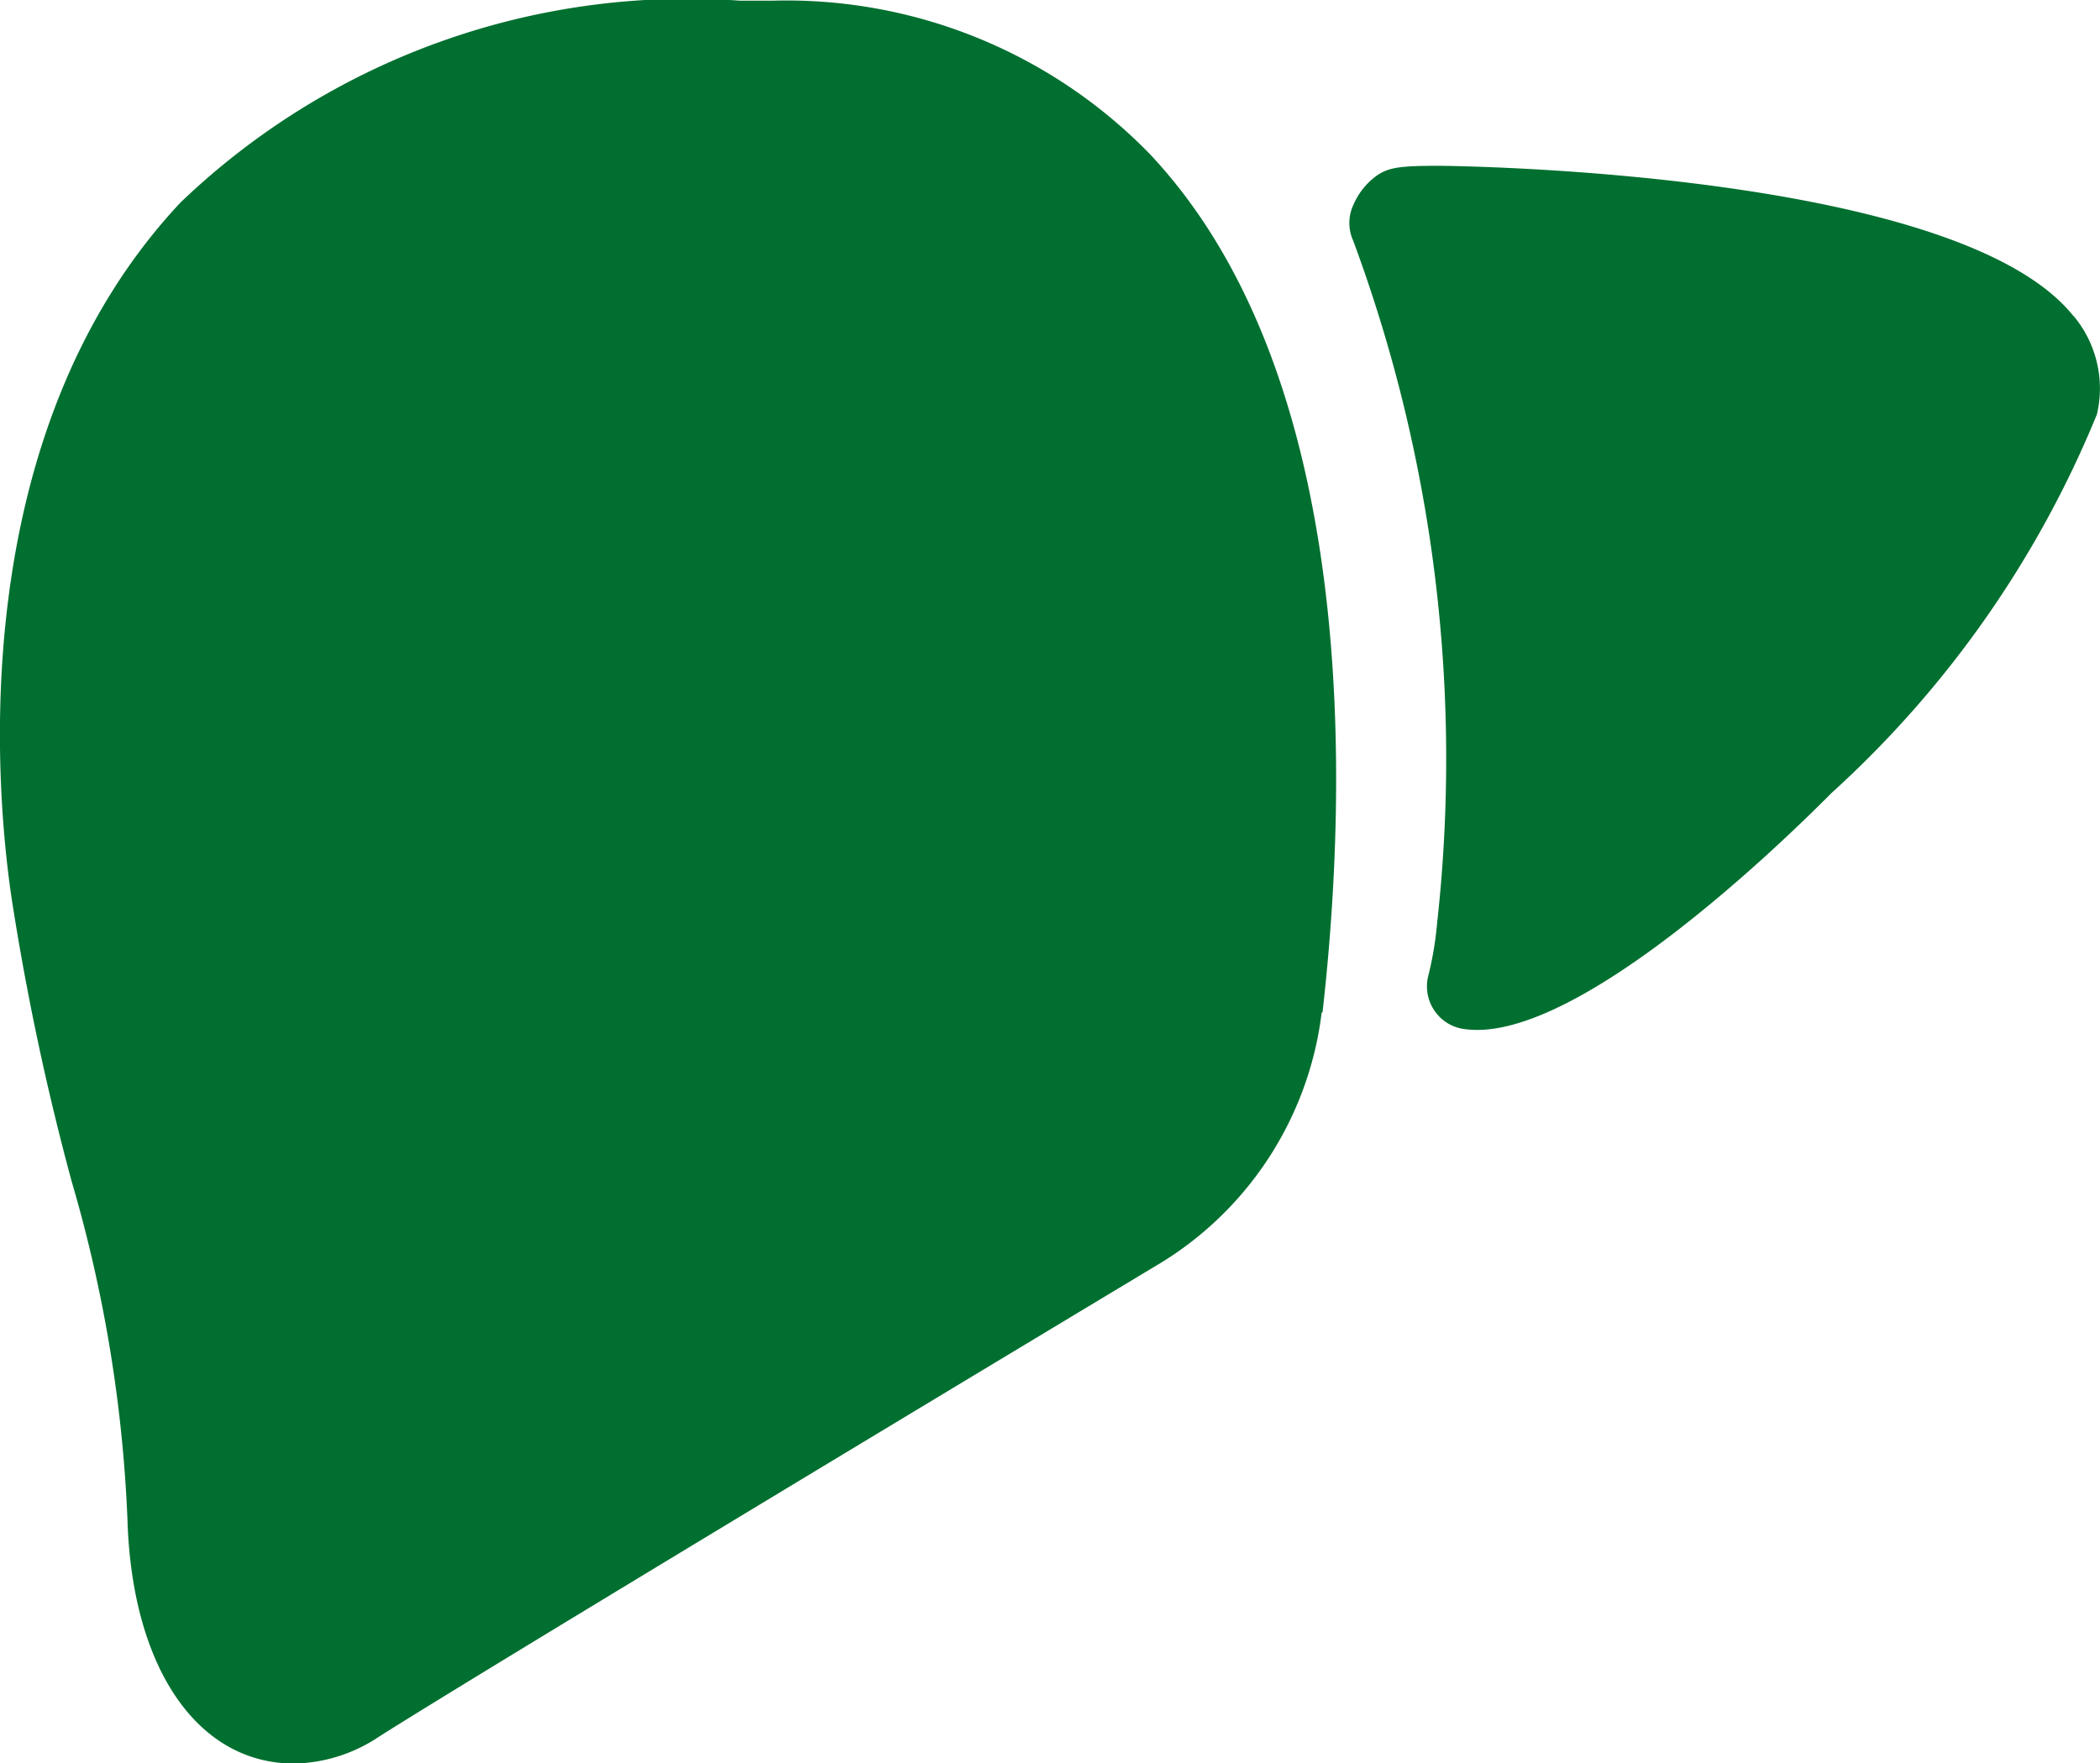 <svg xmlns="http://www.w3.org/2000/svg" width="15.768" height="13.239" viewBox="0 0 15.768 13.239">
  <g id="Group_566" data-name="Group 566" transform="translate(-178.556 -9.723)">
    <path id="Path_306" data-name="Path 306" d="M188.48,17.325a2.569,2.569,0,0,1-1.256,1.91c-1.922,1.156-5.234,3.153-5.825,3.531a1.183,1.183,0,0,1-.634.2c-.728,0-1.219-.72-1.252-1.834a10.535,10.535,0,0,0-.419-2.538,19.67,19.67,0,0,1-.449-2.114c-.118-.785-.376-3.484,1.266-5.236a5.5,5.5,0,0,1,4.2-1.516c.082,0,.164,0,.248,0a3.805,3.805,0,0,1,2.827,1.148c1.579,1.672,1.492,4.76,1.3,6.451Zm5.645-5.228c-.875-1.1-4.728-1.129-4.767-1.129-.291,0-.373.013-.459.07a.52.52,0,0,0-.178.217.321.321,0,0,0-.005.274,11.19,11.19,0,0,1,.631,5.123,2.524,2.524,0,0,1-.067.4.323.323,0,0,0,.048.262.319.319,0,0,0,.228.137.711.711,0,0,0,.091.006c.828,0,2.247-1.362,2.661-1.779a7.85,7.85,0,0,0,1.993-2.844.849.849,0,0,0-.175-.738Zm0,0" transform="translate(0)" fill="#006f2f"/>
  </g>
</svg>
